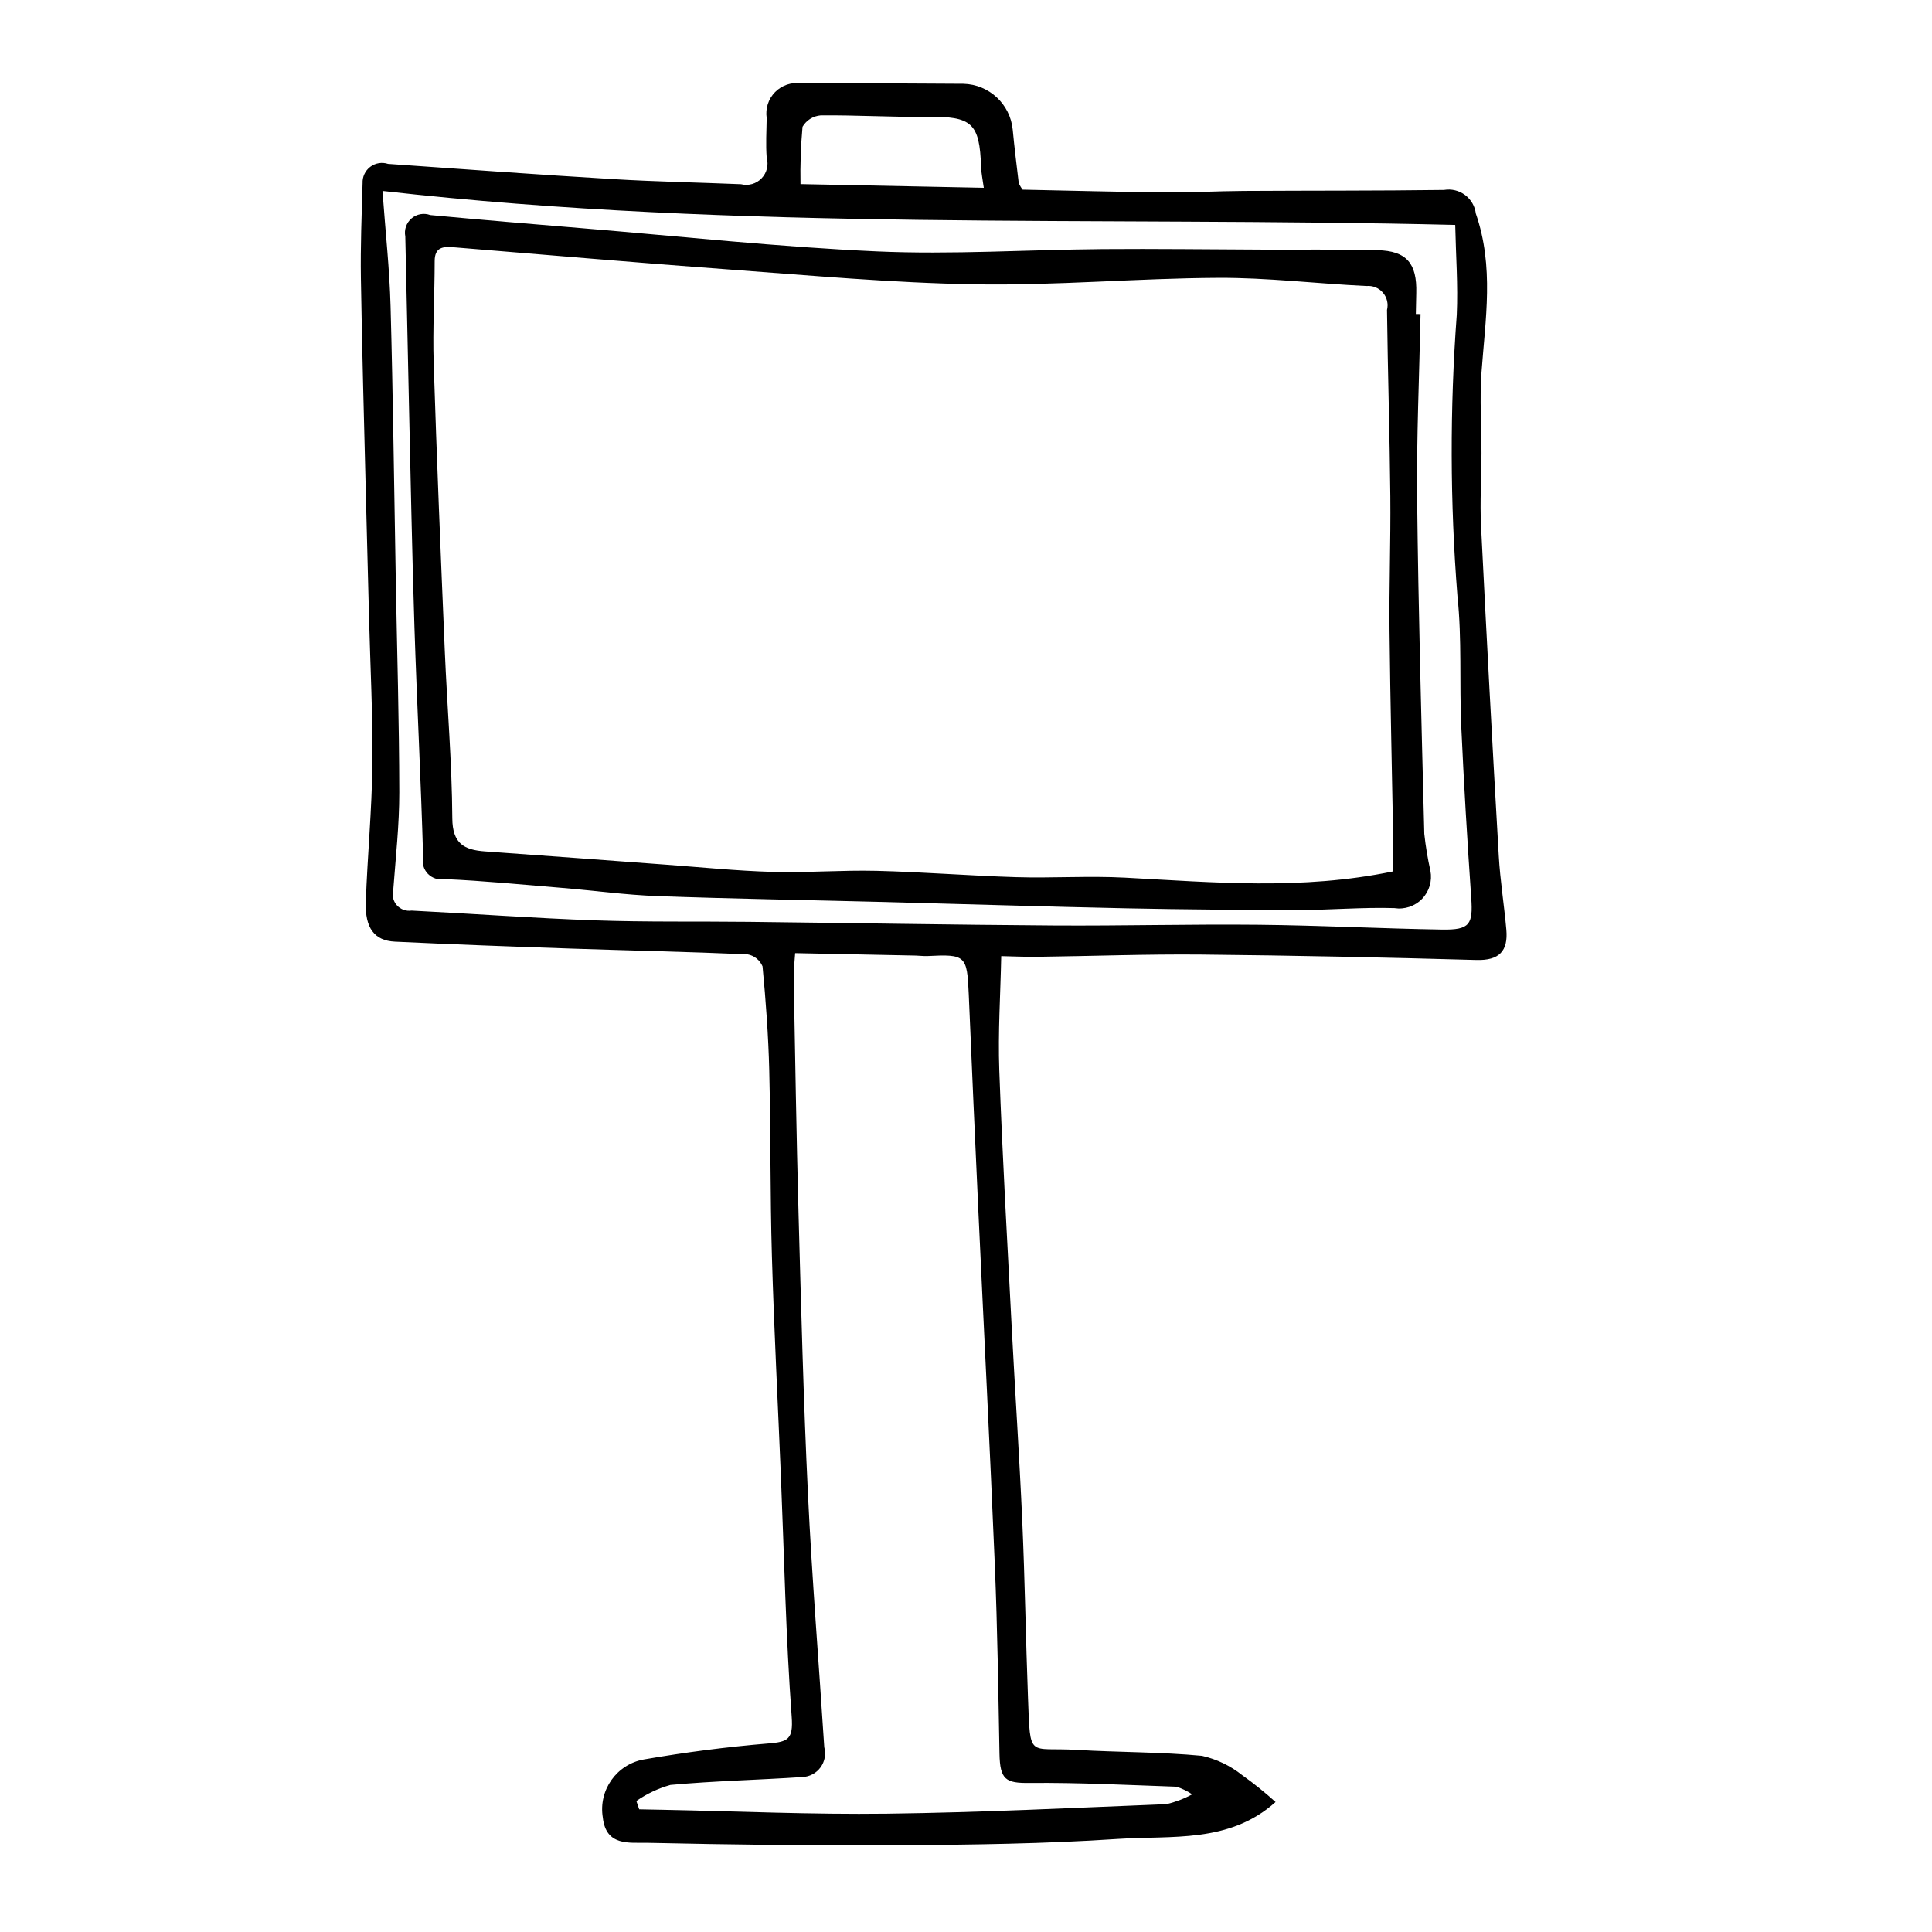 <?xml version="1.0" encoding="UTF-8"?>
<!-- Uploaded to: ICON Repo, www.iconrepo.com, Generator: ICON Repo Mixer Tools -->
<svg fill="#000000" width="800px" height="800px" version="1.1" viewBox="144 144 512 512" xmlns="http://www.w3.org/2000/svg">
 <g>
  <path d="m415 194.26c12.582 0.254 25.09 0.602 37.602 0.719 7.004 0.066 14.012-0.34 21.02-0.383 17.691-0.109 35.383-0.023 53.07-0.262 1.957-0.332 3.965 0.152 5.555 1.336 1.59 1.188 2.625 2.969 2.867 4.938 4.871 14.09 2.527 27.977 1.5 42.059-0.52 7.148 0.012 14.367-0.004 21.555-0.012 6.363-0.438 12.738-0.121 19.082 1.445 29.176 3.012 58.344 4.699 87.504 0.375 6.543 1.434 13.043 2.008 19.578 0.496 5.664-1.883 8.195-7.953 8.023-24.309-0.684-48.625-1.203-72.941-1.434-14.418-0.137-28.844 0.406-43.266 0.59-3.441 0.043-6.883-0.121-9.703-0.18-0.207 10.215-0.875 20.223-0.516 30.191 0.816 22.605 2.102 45.199 3.273 67.789 0.895 17.242 2.055 34.473 2.82 51.723 0.695 15.645 0.926 31.305 1.52 46.953 0.617 16.344 0.043 12.934 12.902 13.699 11.09 0.66 22.238 0.531 33.281 1.582v0.012c3.867 0.883 7.484 2.629 10.586 5.106 3.082 2.195 6.035 4.574 8.84 7.117-12.285 11.02-27.543 8.836-41.84 9.789-19.27 1.285-38.629 1.527-57.953 1.66-22.242 0.148-44.496-0.152-66.734-0.641-4.672-0.102-10.91 0.996-11.758-6.688v-0.004c-1.207-7.266 3.676-14.148 10.934-15.406 10.918-1.887 21.941-3.32 32.98-4.231 5.156-0.426 6.574-1.098 6.137-7.062-1.551-21.121-1.977-42.32-2.848-63.492-0.805-19.508-1.824-39.012-2.394-58.527-0.48-16.398-0.301-32.816-0.703-49.219-0.227-9.223-0.902-18.441-1.777-27.625v-0.004c-0.703-1.672-2.203-2.875-3.988-3.195-15.617-0.68-31.254-1-46.879-1.531-15.523-0.527-31.043-1.094-46.559-1.832-5.438-0.258-7.953-3.598-7.715-10.512 0.422-12.145 1.605-24.27 1.738-36.41 0.141-13.137-0.559-26.285-0.895-39.426-0.273-10.707-0.551-21.418-0.828-32.125-0.465-19.133-1.016-38.266-1.316-57.398-0.133-8.359 0.207-16.73 0.445-25.094l0.004-0.004c-0.09-1.695 0.664-3.324 2.016-4.356 1.348-1.027 3.121-1.324 4.731-0.793 19.855 1.406 39.707 2.84 59.574 4.031 11.316 0.68 22.664 0.891 33.996 1.359v0.004c1.957 0.484 4.023-0.113 5.418-1.566 1.398-1.453 1.914-3.539 1.355-5.473-0.266-3.484-0.055-7.004 0-10.508-0.383-2.512 0.438-5.055 2.219-6.867 1.781-1.809 4.312-2.672 6.828-2.328 14.355-0.031 28.711 0.008 43.066 0.125 6.812 0.156 12.43 5.379 13.086 12.16 0.445 4.711 1.031 9.41 1.594 14.109 0.266 0.637 0.609 1.234 1.027 1.781zm-60.277 202.33c-0.195 2.969-0.422 4.586-0.391 6.199 0.398 20.941 0.711 41.887 1.289 62.824 0.684 24.812 1.312 49.629 2.5 74.418 1.07 22.352 2.891 44.668 4.32 67.004 0.5 1.84 0.133 3.809-0.996 5.348-1.129 1.539-2.894 2.481-4.805 2.555-11.648 0.777-23.344 1.02-34.961 2.09-3.231 0.902-6.285 2.34-9.035 4.258l0.75 2.203c1.969 0.039 3.941 0.078 5.91 0.117 19.926 0.391 39.859 1.289 59.777 1.039 24.691-0.312 49.375-1.539 74.055-2.523v-0.004c2.375-0.555 4.66-1.43 6.801-2.598-1.285-0.863-2.688-1.543-4.16-2.019-12.977-0.441-25.961-1.125-38.938-0.996-6.316 0.062-7.836-0.832-7.969-7.781-0.316-16.598-0.539-33.203-1.227-49.789-1.293-31.211-2.906-62.406-4.352-93.609-0.895-19.297-1.75-38.594-2.566-57.895-0.441-10.211-0.832-10.582-10.941-10.066-1.023 0.051-2.055-0.105-3.082-0.125-10.453-0.219-20.906-0.426-31.98-0.648zm-109.36-201.99c0.793 10.938 1.875 20.719 2.141 30.523 0.66 24.238 0.941 48.488 1.383 72.73 0.34 18.707 0.902 37.41 0.93 56.117 0.012 8.633-0.961 17.27-1.602 25.895-0.383 1.426-0.023 2.941 0.957 4.043 0.98 1.098 2.449 1.629 3.902 1.41 16.188 0.812 32.359 2.016 48.555 2.586 13.609 0.48 27.246 0.238 40.871 0.395 26.914 0.305 53.832 0.785 80.746 0.965 18.109 0.121 36.223-0.375 54.332-0.191 16.211 0.164 32.414 1.02 48.625 1.277 7.328 0.117 8.172-1.387 7.691-8.355-1.047-15.176-1.965-30.363-2.648-45.559-0.516-11.488 0.215-23.086-1.012-34.484v-0.008c-1.965-24.805-2.023-49.723-0.176-74.535 0.355-7.809-0.242-15.656-0.41-23.801-95.594-2.305-189.62 1.727-284.29-9.008zm159.35-0.836c-0.309-2.312-0.668-3.906-0.719-5.512-0.375-11.703-2.465-13.457-14.293-13.297-9.398 0.125-18.809-0.488-28.207-0.379v-0.004c-2.004 0.16-3.809 1.293-4.82 3.031-0.453 5.047-0.633 10.117-0.535 15.184z"/>
  <path d="m520.46 227.23c-0.332 16.352-1.078 32.711-0.902 49.059 0.32 29.582 1.148 59.16 1.898 88.734h0.004c0.355 3.273 0.895 6.523 1.613 9.738 0.523 2.688-0.297 5.465-2.195 7.434-1.902 1.973-4.648 2.891-7.352 2.465-8.379-0.262-16.789 0.5-25.184 0.496-15.25-0.008-30.5-0.121-45.742-0.438-21.438-0.441-42.867-1.125-64.301-1.68-20.02-0.516-40.051-0.836-60.062-1.562-8.434-0.305-16.836-1.473-25.258-2.172-10.375-0.859-20.746-1.875-31.137-2.336h-0.008c-1.613 0.312-3.277-0.207-4.426-1.383-1.148-1.176-1.625-2.852-1.273-4.457-0.574-20.309-1.645-40.605-2.301-60.914-0.637-19.734-1.004-39.48-1.461-59.219-0.34-14.781-0.609-29.562-0.965-44.344-0.352-1.77 0.277-3.594 1.648-4.766 1.371-1.176 3.273-1.52 4.969-0.895 13.383 1.258 26.781 2.379 40.176 3.484 26.047 2.152 52.066 4.981 78.156 6.148 19.91 0.891 39.91-0.449 59.875-0.609 14.07-0.113 28.141 0.082 42.211 0.133 10.207 0.039 20.418-0.094 30.621 0.156 7.703 0.188 10.473 3.492 10.262 11.34-0.051 1.855-0.078 3.715-0.113 5.57zm-7.344 147.71c0.043-2.203 0.172-4.617 0.129-7.027-0.332-18.91-0.809-37.82-1.004-56.734-0.125-11.883 0.324-23.773 0.211-35.656-0.16-16.461-0.68-32.918-0.879-49.379 0.402-1.609 0.004-3.312-1.074-4.574-1.078-1.266-2.699-1.926-4.352-1.777-13.145-0.613-26.277-2.231-39.406-2.16-21.414 0.109-42.836 2.062-64.23 1.715-21.977-0.359-43.934-2.371-65.875-3.977-24.184-1.766-48.336-3.891-72.504-5.852-2.707-0.219-4.938-0.027-4.938 3.68-0.004 8.969-0.551 17.953-0.266 26.91 0.809 25.453 1.871 50.902 2.945 76.348 0.621 14.793 1.906 29.578 1.992 44.371 0.039 6.758 3.125 8.41 8.691 8.805 15.961 1.125 31.918 2.344 47.879 3.508 9.398 0.688 18.789 1.648 28.203 1.918 9.223 0.262 18.473-0.504 27.695-0.277 12.332 0.305 24.648 1.309 36.98 1.676 9.621 0.285 19.281-0.379 28.883 0.133 23.418 1.242 46.816 3.356 70.918-1.648z"/>
 </g>
</svg>